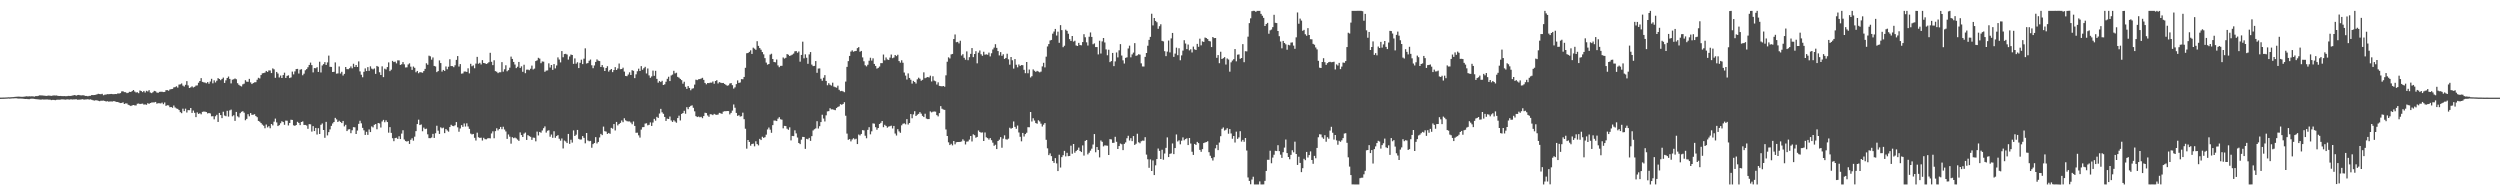 <?xml version="1.0" encoding="UTF-8"?>
<svg xmlns="http://www.w3.org/2000/svg" width="1920" height="150">
  <path d="M0 74.979h1v1.000H0zM1 74.950h1v1.000H1zM2 74.906h1v1.000H2zM3 74.886h1v1.000H3zM4 74.849h1v1.000H4zM5 74.796h1v1.000H5zM6 74.696h1v1.000H6zM7 74.760h1v1.000H7zM8 74.654h1v1.000H8zM9 74.583h1v1.000H9zM10 74.554h1v1.000H10zM11 74.416h1v1.053H11zM12 74.300h1v1.192H12zM13 74.217h1v1.387H13zM14 74.206h1v1.540H14zM15 74.293h1v1.403H15zM16 74.323h1v1.410H16zM17 74.348h1v1.437H17zM18 74.226h1v1.719H18zM19 74.075h1v1.939H19zM20 73.956h1v2.044H20zM21 74.084h1v2.026H21zM22 73.922h1v2.255H22zM23 74.059h1v1.820H23zM24 73.911h1v1.861H24zM25 74.009h1v1.808H25zM26 74.206h1v1.772H26zM27 73.773h1v2.348H27zM28 73.833h1v2.378H28zM29 73.583h1v2.758H29zM30 73.212h1v3.220H30zM31 73.274h1v3.255H31zM32 73.302h1v3.017H32zM33 73.412h1v3.019H33zM34 73.540h1v2.895H34zM35 73.702h1v2.680H35zM36 73.499h1v2.911H36zM37 73.382h1v3.145H37zM38 73.510h1v3.024H38zM39 73.604h1v3.314H39zM40 73.446h1v3.255H40zM41 73.260h1v3.472H41zM42 73.396h1v3.577H42zM43 73.325h1v3.328H43zM44 73.622h1v2.927H44zM45 73.730h1v2.845H45zM46 73.677h1v2.806H46zM47 73.796h1v2.472H47zM48 73.830h1v2.488H48zM49 73.794h1v2.632H49zM50 73.881h1v2.644H50zM51 73.833h1v2.449H51zM52 73.640h1v2.756H52zM53 73.659h1v2.829H53zM54 73.659h1v2.593H54zM55 73.382h1v3.065H55zM56 73.190h1v3.138H56zM57 72.979h1v3.376H57zM58 73.492h1v2.680H58zM59 73.050h1v3.541H59zM60 72.906h1v3.619H60zM61 73.139h1v3.365H61zM62 73.283h1v3.046H62zM63 73.174h1v3.028H63zM64 73.219h1v3.330H64zM65 73.654h1v2.751H65zM66 73.679h1v2.662H66zM67 73.920h1v2.282H67zM68 73.643h1v2.868H68zM69 73.565h1v2.724H69zM70 72.940h1v3.722H70zM71 73.064h1v3.962H71zM72 72.972h1v4.266H72zM73 72.784h1v4.202H73zM74 72.439h1v4.612H74zM75 72.050h1v5.372H75zM76 72.253h1v5.450H76zM77 72.340h1v5.013H77zM78 72.061h1v5.312H78zM79 73.180h1v4.060H79zM80 72.693h1v4.900H80zM81 72.583h1v5.402H81zM82 72.276h1v5.468H82zM83 72.338h1v5.754H83zM84 72.237h1v5.667H84zM85 72.121h1v5.805H85zM86 72.288h1v5.681H86zM87 72.334h1v5.232H87zM88 72.173h1v5.830H88zM89 72.228h1v6.072H89zM90 71.736h1v6.610H90zM91 71.848h1v6.949H91zM92 71.521h1v7.615H92zM93 70.207h1v8.824H93zM94 70.093h1v8.505H94zM95 70.745h1v9.146H95zM96 70.811h1v8.595H96zM97 71.535h1v7.906H97zM98 71.196h1v9.281H98zM99 70.523h1v10.385H99zM100 70.654h1v10.799H100zM101 69.919h1v11.048H101zM102 69.113h1v11.520H102zM103 70.283h1v10.664H103zM104 71.017h1v9.959H104zM105 70.837h1v8.849H105zM106 71.564h1v7.931H106zM107 69.502h1v10.403H107zM108 69.944h1v9.789H108zM109 70.763h1v8.801H109zM110 69.823h1v10.515H110zM111 71.040h1v9.139H111zM112 69.759h1v10.703H112zM113 70.226h1v9.025H113zM114 69.207h1v10.584H114zM115 71.088h1v8.036H115zM116 71.528h1v7.233H116zM117 70.834h1v7.787H117zM118 69.777h1v8.860H118zM119 70.100h1v8.185H119zM120 71.091h1v8.533H120zM121 71.265h1v8.006H121zM122 70.532h1v8.782H122zM123 70.461h1v9.023H123zM124 70.443h1v8.341H124zM125 70.718h1v9.313H125zM126 70.596h1v8.075H126zM127 69.269h1v12.037H127zM128 69.246h1v11.568H128zM129 69.660h1v11.289H129zM130 68.685h1v13.662H130zM131 68.459h1v13.694H131zM132 68.280h1v14.518H132zM133 67.110h1v13.960H133zM134 66.898h1v15.626H134zM135 66.229h1v17.063H135zM136 67.296h1v16.292H136zM137 64.959h1v19.595H137zM138 64.758h1v21.387H138zM139 64.103h1v22.852H139zM140 65.765h1v17.700H140zM141 66.447h1v18.915H141zM142 65.124h1v18.309H142zM143 62.325h1v24.086H143zM144 65.611h1v18.972H144zM145 67.577h1v17.070H145zM146 67.051h1v15.908H146zM147 66.319h1v20.423H147zM148 67.181h1v17.720H148zM149 66.669h1v19.954H149zM150 65.723h1v24.255H150zM151 65.607h1v20.703H151zM152 63.554h1v23.971H152zM153 62.208h1v24.775H153zM154 60.004h1v27.796H154zM155 62.851h1v23.072H155zM156 63.242h1v22.401H156zM157 63.428h1v22.319H157zM158 63.959h1v22.110H158zM159 63.027h1v24.115H159zM160 64.300h1v22.493H160zM161 62.620h1v24.537H161zM162 60.530h1v28.835H162zM163 64.011h1v25.242H163zM164 61.716h1v29.925H164zM165 63.357h1v25.910H165zM166 62.022h1v26.157H166zM167 60.024h1v33.607H167zM168 60.656h1v26.100H168zM169 61.590h1v26.777H169zM170 60.601h1v30.103H170zM171 59.587h1v26.235H171zM172 63.668h1v25.070H172zM173 61.704h1v27.542H173zM174 59.917h1v25.196H174zM175 58.797h1v30.751H175zM176 60.629h1v24.166H176zM177 64.046h1v20.126H177zM178 61.173h1v28.148H178zM179 60.887h1v27.645H179zM180 60.276h1v32.525H180zM181 60.873h1v25.100H181zM182 63.906h1v25.461H182zM183 65.117h1v25.058H183zM184 65.893h1v21.044H184zM185 66.415h1v19.444H185zM186 64.787h1v20.604H186zM187 64.281h1v22.239H187zM188 61.578h1v30.783H188zM189 62.723h1v28.551H189zM190 62.817h1v24.868H190zM191 60.546h1v28.801H191zM192 63.281h1v23.529H192zM193 64.558h1v23.669H193zM194 63.792h1v24.319H194zM195 63.219h1v24.479H195zM196 63.135h1v26.017H196zM197 61.237h1v28.773H197zM198 59.756h1v33.122H198zM199 60.262h1v33.166H199zM200 57.628h1v36.889H200zM201 56.303h1v39.384H201zM202 56.117h1v40.426H202zM203 55.779h1v42.740H203zM204 54.483h1v41.158H204zM205 55.264h1v42.580H205zM206 54.076h1v42.829H206zM207 54.101h1v44.402H207zM208 56.126h1v39.121H208zM209 52.544h1v43.765H209zM210 53.272h1v40.190H210zM211 59.743h1v31.330H211zM212 55.238h1v38.748H212zM213 56.458h1v40.337H213zM214 59.507h1v36.610H214zM215 58.035h1v36.617H215zM216 59.892h1v33.220H216zM217 57.662h1v36.063H217zM218 55.822h1v40.044H218zM219 59.857h1v32.740H219zM220 58.262h1v34.445H220zM221 57.864h1v38.505H221zM222 59.946h1v34.505H222zM223 59.438h1v32.509H223zM224 55.003h1v37.121H224zM225 57.113h1v39.155H225zM226 54.836h1v41.852H226zM227 53.030h1v42.987H227zM228 52.892h1v40.639H228zM229 56.486h1v37.949H229zM230 53.481h1v42.614H230zM231 53.165h1v40.552H231zM232 57.793h1v35.418H232zM233 56.580h1v39.382H233zM234 53.947h1v41.994H234zM235 53.075h1v43.351H235zM236 51.661h1v47.240H236zM237 49.864h1v45.452H237zM238 48.061h1v47.439H238zM239 50.027h1v51.055H239zM240 55.614h1v41.241H240zM241 52.258h1v48.425H241zM242 52.441h1v45.805H242zM243 51.599h1v51.746H243zM244 55.259h1v43.211H244zM245 47.404h1v55.507H245zM246 55.671h1v40.185H246zM247 50.285h1v44.518H247zM248 49.253h1v50.579H248zM249 47.731h1v58.100H249zM250 49.855h1v43.726H250zM251 47.930h1v56.068H251zM252 42.707h1v58.755H252zM253 51.313h1v48.077H253zM254 51.389h1v45.287H254zM255 55.307h1v39.496H255zM256 55.133h1v38.583H256zM257 47.903h1v42.614H257zM258 56.600h1v35.074H258zM259 56.374h1v37.340H259zM260 51.038h1v41.694H260zM261 56.451h1v37.173H261zM262 55.154h1v39.352H262zM263 57.996h1v34.871H263zM264 56.717h1v40.348H264zM265 51.432h1v44.392H265zM266 53.078h1v47.594H266zM267 53.137h1v46.290H267zM268 52.382h1v46.846H268zM269 50.997h1v51.291H269zM270 52.483h1v47.576H270zM271 48.930h1v48.695H271zM272 51.414h1v46.393H272zM273 49.910h1v52.980H273zM274 51.450h1v48.794H274zM275 47.163h1v47.958H275zM276 54.842h1v37.880H276zM277 57.385h1v37.345H277zM278 59.328h1v38.879H278zM279 55.165h1v44.946H279zM280 52.554h1v51.058H280zM281 54.600h1v46.617H281zM282 51.553h1v52.035H282zM283 54.394h1v45.017H283zM284 50.938h1v50.481H284zM285 52.691h1v44.408H285zM286 53.313h1v44.550H286zM287 52.597h1v43.271H287zM288 56.747h1v38.528H288zM289 50.617h1v48.647H289zM290 51.265h1v43.207H290zM291 55.488h1v39.309H291zM292 57.619h1v40.311H292zM293 50.931h1v42.369H293zM294 59.225h1v32.815H294zM295 52.737h1v41.170H295zM296 53.327h1v39.112H296zM297 51.528h1v42.220H297zM298 47.919h1v53.976H298zM299 54.623h1v43.030H299zM300 53.522h1v48.512H300zM301 46.763h1v59.355H301zM302 47.651h1v60.783H302zM303 47.335h1v58.707H303zM304 48.692h1v57.096H304zM305 46.312h1v60.366H305zM306 46.383h1v58.279H306zM307 49.873h1v56.915H307zM308 49.358h1v53.259H308zM309 47.642h1v52.410H309zM310 49.432h1v57.734H310zM311 51.835h1v56.491H311zM312 51.714h1v57.050H312zM313 49.525h1v58.698H313zM314 48.624h1v61.916H314zM315 51.178h1v56.205H315zM316 53.634h1v52.566H316zM317 51.091h1v56.951H317zM318 52.087h1v52.884H318zM319 55.506h1v45.189H319zM320 54.460h1v40.801H320zM321 56.257h1v35.635H321zM322 55.419h1v40.616H322zM323 55.527h1v40.069H323zM324 55.882h1v44.951H324zM325 54.570h1v43.422H325zM326 52.915h1v46.239H326zM327 48.598h1v50.224H327zM328 49.727h1v53.442H328zM329 42.741h1v63.355H329zM330 43.279h1v62.843H330zM331 45.808h1v59.835H331zM332 44.124h1v58.711H332zM333 50.656h1v55.290H333zM334 51.022h1v51.314H334zM335 55.417h1v41.149H335zM336 54.579h1v45.763H336zM337 46.408h1v56.436H337zM338 48.418h1v49.384H338zM339 54.982h1v43.573H339zM340 53.721h1v44.353H340zM341 54.465h1v47.768H341zM342 51.070h1v48.061H342zM343 53.206h1v46.999H343zM344 51.265h1v49.863H344zM345 45.534h1v52.060H345zM346 50.723h1v45.136H346zM347 50.791h1v45.871H347zM348 51.597h1v45.335H348zM349 50.141h1v46.072H349zM350 45.978h1v47.787H350zM351 43.066h1v54.733H351zM352 51.084h1v50.087H352zM353 49.214h1v49.435H353zM354 56.577h1v39.519H354zM355 56.367h1v41.044H355zM356 54.957h1v39.870H356zM357 54.922h1v42.243H357zM358 55.270h1v39.458H358zM359 52.469h1v44.681H359zM360 56.394h1v42.575H360zM361 48.988h1v53.623H361zM362 50.887h1v52.367H362zM363 50.210h1v52.646H363zM364 52.432h1v53.422H364zM365 48.864h1v59.089H365zM366 43.694h1v58.203H366zM367 48.935h1v56.464H367zM368 48.248h1v57.672H368zM369 49.487h1v56.221H369zM370 46.195h1v61.753H370zM371 48.365h1v57.473H371zM372 48.603h1v58.313H372zM373 49.148h1v57.860H373zM374 48.647h1v57.640H374zM375 47.745h1v58.348H375zM376 40.526h1v65.740H376zM377 47.482h1v55.029H377zM378 50.022h1v50.851H378zM379 46.305h1v59.863H379zM380 54.618h1v46.114H380zM381 55.074h1v43.459H381zM382 56.170h1v43.960H382zM383 55.479h1v43.596H383zM384 55.492h1v41.982H384zM385 47.706h1v51.522H385zM386 55.046h1v42.305H386zM387 53.206h1v46.251H387zM388 50.134h1v50.840H388zM389 54.749h1v51.914H389zM390 53.883h1v49.366H390zM391 51.979h1v52.973H391zM392 43.462h1v66.885H392zM393 45.236h1v60.110H393zM394 47.571h1v58.558H394zM395 49.541h1v56.059H395zM396 52.309h1v53.987H396zM397 51.276h1v55.935H397zM398 47.550h1v60.616H398zM399 52.176h1v49.487H399zM400 50.961h1v52.758H400zM401 55.126h1v50.073H401zM402 49.731h1v52.861H402zM403 56.232h1v45.551H403zM404 53.481h1v54.001H404zM405 53.437h1v50.341H405zM406 53.888h1v50.646H406zM407 52.796h1v52.252H407zM408 50.400h1v56.993H408zM409 53.329h1v52.326H409zM410 52.682h1v53.124H410zM411 46.914h1v61.643H411zM412 46.358h1v54.736H412zM413 44.389h1v59.661H413zM414 45.007h1v56.313H414zM415 48.518h1v53.401H415zM416 47.211h1v52.975H416zM417 47.344h1v51.101H417zM418 55.145h1v41.907H418zM419 54.222h1v47.624H419zM420 54.066h1v46.331H420zM421 48.640h1v51.387H421zM422 51.888h1v53.108H422zM423 49.924h1v53.378H423zM424 53.677h1v52.175H424zM425 49.205h1v51.593H425zM426 52.515h1v53.337H426zM427 50.258h1v54.241H427zM428 44.083h1v59.712H428zM429 45.740h1v60.799H429zM430 47.932h1v60.112H430zM431 39.203h1v67.116H431zM432 43.966h1v70.050H432zM433 41.540h1v66.393H433zM434 41.320h1v67.329H434zM435 41.904h1v67.963H435zM436 45.760h1v57.107H436zM437 43.369h1v67.116H437zM438 41.872h1v65.461H438zM439 42.226h1v67.297H439zM440 49.052h1v51.103H440zM441 44.875h1v59.567H441zM442 48.889h1v54.523H442zM443 47.797h1v51.996H443zM444 52.270h1v54.383H444zM445 48.237h1v59.000H445zM446 45.827h1v61.268H446zM447 49.265h1v55.219H447zM448 45.069h1v60.801H448zM449 37.111h1v72.969H449zM450 48.804h1v53.351H450zM451 48.450h1v59.444H451zM452 46.621h1v61.886H452zM453 45.712h1v62.488H453zM454 50.109h1v63.351H454zM455 52.389h1v58.322H455zM456 50.260h1v59.556H456zM457 47.555h1v57.759H457zM458 45.623h1v64.546H458zM459 46.589h1v62.440H459zM460 46.875h1v58.721H460zM461 51.476h1v51.357H461zM462 49.967h1v53.811H462zM463 51.688h1v45.532H463zM464 54.543h1v46.196H464zM465 52.226h1v48.853H465zM466 50.848h1v52.030H466zM467 55.014h1v47.068H467zM468 53.817h1v48.922H468zM469 52.993h1v45.187H469zM470 55.378h1v43.438H470zM471 53.810h1v41.481H471zM472 51.542h1v48.647H472zM473 53.783h1v39.879H473zM474 52.567h1v43.754H474zM475 48.779h1v46.441H475zM476 53.139h1v41.208H476zM477 53.011h1v39.503H477zM478 51.977h1v41.863H478zM479 54.987h1v35.823H479zM480 58.335h1v34.086H480zM481 58.504h1v34.562H481zM482 57.259h1v36.013H482zM483 55.547h1v37.670H483zM484 57.612h1v36.498H484zM485 53.906h1v41.506H485zM486 54.373h1v38.929H486zM487 59.992h1v36.745H487zM488 57.067h1v44.917H488zM489 54.749h1v47.114H489zM490 52.716h1v51.238H490zM491 54.522h1v51.135H491zM492 50.775h1v48.769H492zM493 53.558h1v44.125H493zM494 52.373h1v45.228H494zM495 51.288h1v43.637H495zM496 56.419h1v38.274H496zM497 52.583h1v43.683H497zM498 57.921h1v37.926H498zM499 59.770h1v34.214H499zM500 58.649h1v38.082H500zM501 54.238h1v39.886H501zM502 58.223h1v33.062H502zM503 54.391h1v38.267H503zM504 60.580h1v29.149H504zM505 63.476h1v27.075H505zM506 62.267h1v24.944H506zM507 63.007h1v20.590H507zM508 62.080h1v24.179H508zM509 65.277h1v22.106H509zM510 64.760h1v25.029H510zM511 62.789h1v30.087H511zM512 60.537h1v30.600H512zM513 58.928h1v32.488H513zM514 62.272h1v27.219H514zM515 57.941h1v34.559H515zM516 57.289h1v36.365H516zM517 54.398h1v37.988H517zM518 56.346h1v37.006H518zM519 55.872h1v38.370H519zM520 59.013h1v31.682H520zM521 59.647h1v29.162H521zM522 60.633h1v31.875H522zM523 61.539h1v25.965H523zM524 64.281h1v22.543H524zM525 62.775h1v22.319H525zM526 66.687h1v20.664H526zM527 68.269h1v14.049H527zM528 66.085h1v17.768H528zM529 67.541h1v14.575H529zM530 69.335h1v11.950H530zM531 68.076h1v12.802H531zM532 67.811h1v14.994H532zM533 64.966h1v20.533H533zM534 61.164h1v28.009H534zM535 61.539h1v28.384H535zM536 60.885h1v28.595H536zM537 60.732h1v29.348H537zM538 60.301h1v29.407H538zM539 59.752h1v31.039H539zM540 61.315h1v27.826H540zM541 63.707h1v22.884H541zM542 64.780h1v22.037H542zM543 63.732h1v24.965H543zM544 63.824h1v25.903H544zM545 63.448h1v24.253H545zM546 63.474h1v24.399H546zM547 62.542h1v25.876H547zM548 64.327h1v23.122H548zM549 62.206h1v25.827H549zM550 61.588h1v26.622H550zM551 64.110h1v23.857H551zM552 63.075h1v23.596H552zM553 63.506h1v23.534H553zM554 63.792h1v23.651H554zM555 63.696h1v22.087H555zM556 64.471h1v20.909H556zM557 65.149h1v20.277H557zM558 65.865h1v19.398H558zM559 65.520h1v19.794H559zM560 64.149h1v23.701H560zM561 63.817h1v22.882H561zM562 65.426h1v19.512H562zM563 68.040h1v12.174H563zM564 67.067h1v15.653H564zM565 64.618h1v22.115H565zM566 61.743h1v27.240H566zM567 63.680h1v24.800H567zM568 63.329h1v26.198H568zM569 60.750h1v28.512H569zM570 60.873h1v25.656H570zM571 59.095h1v32.431H571zM572 52.084h1v46.784H572zM573 40.910h1v73.269H573zM574 40.695h1v66.809H574zM575 39.846h1v69.155H575zM576 38.670h1v73.182H576zM577 41.432h1v69.178H577zM578 36.610h1v73.685H578zM579 37.370h1v74.990H579zM580 38.251h1v70.256H580zM581 31.618h1v79.048H581zM582 35.209h1v76.480H582zM583 36.896h1v69.737H583zM584 38.212h1v69.350H584zM585 39.967h1v65.033H585zM586 41.721h1v64.152H586zM587 44.657h1v60.703H587zM588 48.063h1v55.386H588zM589 49.681h1v49.739H589zM590 49.164h1v48.801H590zM591 41.947h1v57.615H591zM592 41.267h1v60.714H592zM593 45.328h1v50.783H593zM594 47.635h1v44.944H594zM595 47.852h1v44.777H595zM596 45.721h1v47.265H596zM597 50.233h1v40.897H597zM598 51.604h1v38.386H598zM599 50.571h1v41.044H599zM600 50.560h1v41.366H600zM601 44.124h1v54.447H601zM602 45.005h1v51.675H602zM603 44.415h1v52.385H603zM604 41.503h1v57.377H604zM605 42.030h1v57.670H605zM606 42.986h1v54.827H606zM607 42.480h1v65.354H607zM608 41.915h1v62.467H608zM609 41.151h1v63.374H609zM610 39.416h1v60.680H610zM611 39.230h1v63.197H611zM612 40.480h1v65.129H612zM613 39.514h1v70.300H613zM614 47.385h1v63.294H614zM615 42.190h1v65.070H615zM616 32.016h1v73.115H616zM617 44.790h1v60.403H617zM618 41.741h1v72.566H618zM619 44.360h1v62.264H619zM620 48.985h1v58.041H620zM621 41.785h1v64.074H621zM622 39.981h1v68.199H622zM623 49.612h1v54.949H623zM624 50.768h1v49.423H624zM625 50.585h1v48.714H625zM626 46.909h1v51.707H626zM627 55.900h1v37.185H627zM628 52.645h1v46.082H628zM629 52.551h1v44.369H629zM630 60.452h1v33.305H630zM631 62.004h1v26.118H631zM632 59.681h1v31.332H632zM633 57.703h1v35.592H633zM634 62.137h1v26.429H634zM635 65.483h1v20.096H635zM636 63.890h1v21.440H636zM637 65.051h1v18.038H637zM638 65.717h1v18.325H638zM639 63.512h1v20.462H639zM640 66.511h1v17.826H640zM641 66.966h1v17.684H641zM642 67.305h1v15.695H642zM643 65.776h1v16.368H643zM644 68.953h1v12.712H644zM645 70.036h1v9.993H645zM646 69.768h1v10.700H646zM647 70.171h1v9.645H647zM648 70.821h1v7.686H648zM649 62.672h1v26.196H649zM650 51.373h1v51.227H650zM651 46.969h1v60.389H651zM652 42.975h1v63.816H652zM653 39.642h1v68.949H653zM654 38.638h1v68.487H654zM655 39.722h1v66.402H655zM656 39.274h1v67.796H656zM657 39.118h1v67.452H657zM658 36.951h1v73.687H658zM659 36.223h1v67.109H659zM660 39.748h1v64.289H660zM661 39.120h1v63.749H661zM662 44.101h1v55.850H662zM663 47.033h1v53.129H663zM664 50.123h1v54.138H664zM665 50.995h1v55.173H665zM666 49.720h1v50.027H666zM667 46.660h1v51.016H667zM668 44.341h1v58.817H668zM669 46.559h1v54.280H669zM670 44.790h1v49.991H670zM671 49.102h1v45.896H671zM672 50.629h1v47.050H672zM673 52.666h1v46.979H673zM674 52.105h1v46.219H674zM675 51.114h1v44.120H675zM676 48.498h1v45.795H676zM677 48.502h1v44.404H677zM678 41.876h1v55.791H678zM679 46.358h1v49.464H679zM680 44.117h1v52.616H680zM681 45.671h1v52.364H681zM682 46.030h1v51.192H682zM683 44.247h1v52.662H683zM684 41.858h1v54.676H684zM685 44.703h1v53.976H685zM686 44.211h1v52.488H686zM687 42.222h1v60.311H687zM688 43.124h1v60.959H688zM689 42.023h1v57.226H689zM690 46.916h1v54.001H690zM691 48.152h1v53.836H691zM692 46.278h1v49.984H692zM693 48.186h1v46.832H693zM694 55.689h1v39.034H694zM695 58.074h1v37.395H695zM696 61.073h1v30.407H696zM697 56.387h1v39.277H697zM698 59.853h1v34.598H698zM699 61.244h1v26.345H699zM700 64.208h1v26.629H700zM701 62.116h1v25.736H701zM702 62.952h1v22.472H702zM703 64.133h1v24.939H703zM704 60.910h1v27.228H704zM705 59.637h1v27.810H705zM706 60.443h1v25.676H706zM707 62.027h1v25.264H707zM708 61.306h1v27.677H708zM709 55.540h1v34.392H709zM710 60.047h1v27.317H710zM711 59.523h1v31.577H711zM712 59.127h1v32.392H712zM713 59.509h1v31.943H713zM714 58.118h1v27.441H714zM715 62.583h1v23.754H715zM716 58.566h1v27.240H716zM717 61.913h1v23.687H717zM718 62.409h1v23.344H718zM719 64.902h1v23.525H719zM720 63.254h1v26.120H720zM721 65.948h1v20.952H721zM722 66.151h1v15.365H722zM723 66.296h1v17.235H723zM724 66.039h1v18.080H724zM725 66.547h1v17.810H725zM726 57.864h1v41.566H726zM727 47.429h1v57.002H727zM728 44.044h1v65.292H728zM729 44.900h1v66.505H729zM730 41.794h1v68.647H730zM731 41.407h1v70.272H731zM732 29.986h1v78.320H732zM733 26.463h1v84.374H733zM734 32.428h1v76.848H734zM735 32.146h1v76.889H735zM736 33.350h1v75.720H736zM737 31.306h1v77.656H737zM738 42.668h1v65.997H738zM739 41.615h1v65.402H739zM740 44.398h1v63.685H740zM741 45.886h1v65.054H741zM742 39.484h1v69.318H742zM743 46.243h1v62.332H743zM744 43.913h1v63.278H744zM745 41.357h1v63.097H745zM746 36.939h1v71.689H746zM747 43.877h1v59.293H747zM748 41.464h1v62.367H748zM749 39.308h1v66.496H749zM750 48.660h1v56.487H750zM751 40.450h1v59.757H751zM752 38.782h1v62.561H752zM753 41.677h1v60.201H753zM754 42.842h1v58.853H754zM755 39.743h1v68.547H755zM756 41.968h1v59.762H756zM757 41.730h1v63.733H757zM758 42.018h1v64.070H758zM759 40.411h1v66.823H759zM760 43.323h1v62.731H760zM761 40.883h1v66.780H761zM762 37.969h1v71.607H762zM763 36.575h1v75.393H763zM764 33.925h1v77.246H764zM765 36.772h1v77.711H765zM766 39.233h1v69.046H766zM767 42.538h1v64.749H767zM768 40.036h1v65.301H768zM769 42.858h1v70.577H769zM770 41.666h1v64.813H770zM771 45.259h1v58.666H771zM772 44.483h1v62.497H772zM773 41.261h1v65.960H773zM774 45.584h1v60.925H774zM775 49.647h1v48.437H775zM776 43.787h1v55.083H776zM777 46.282h1v51.994H777zM778 52.661h1v40.600H778zM779 45.369h1v52.064H779zM780 49.702h1v49.238H780zM781 51.695h1v44.708H781zM782 49.523h1v52.222H782zM783 50.620h1v54.443H783zM784 49.979h1v58.574H784zM785 50.077h1v52.039H785zM786 53.627h1v51.218H786zM787 56.209h1v46.780H787zM788 47.635h1v54.285H788zM789 56.289h1v41.417H789zM790 53.403h1v44.312H790zM791 59.482h1v26.512H791zM792 58.543h1v34.786H792zM793 53.311h1v37.523H793zM794 54.343h1v38.247H794zM795 55.204h1v39.302H795zM796 54.408h1v40.641H796zM797 54.918h1v37.457H797zM798 55.575h1v37.693H798zM799 54.977h1v40.011H799zM800 50.990h1v46.200H800zM801 48.225h1v47.528H801zM802 51.759h1v42.767H802zM803 43.529h1v63.850H803zM804 35.708h1v78.203H804zM805 33.829h1v85.301H805zM806 31.071h1v86.727H806zM807 30.668h1v89.217H807zM808 25.882h1v97.743H808zM809 24.209h1v100.895H809zM810 22.236h1v99.231H810zM811 27.292h1v98.203H811zM812 24.300h1v107.102H812zM813 32.870h1v85.967H813zM814 19.313h1v109.371H814zM815 23.145h1v97.510H815zM816 36.230h1v82.941H816zM817 35.145h1v80.707H817zM818 22.776h1v97.320H818zM819 23.721h1v93.632H819zM820 25.898h1v94.037H820zM821 30.068h1v89.666H821zM822 31.439h1v80.419H822zM823 27.633h1v90.451H823zM824 31.954h1v78.627H824zM825 31.261h1v86.063H825zM826 34.937h1v81.103H826zM827 35.351h1v79.728H827zM828 32.922h1v80.460H828zM829 34.595h1v81.360H829zM830 34.815h1v81.973H830zM831 32.284h1v79.386H831zM832 26.264h1v93.232H832zM833 28.635h1v79.528H833zM834 32.506h1v75.001H834zM835 34.975h1v83.591H835zM836 28.223h1v89.091H836zM837 24.918h1v90.780H837zM838 28.347h1v85.830H838zM839 33.978h1v77.045H839zM840 33.307h1v69.661H840zM841 36.145h1v80.781H841zM842 36.170h1v76.727H842zM843 41.794h1v73.367H843zM844 31.265h1v89.629H844zM845 41.135h1v66.727H845zM846 31.801h1v77.079H846zM847 29.205h1v83.218H847zM848 32.634h1v79.004H848zM849 37.960h1v73.820H849zM850 42.442h1v69.487H850zM851 38.203h1v80.824H851zM852 47.731h1v59.110H852zM853 46.912h1v60.124H853zM854 40.677h1v69.066H854zM855 50.814h1v58.840H855zM856 47.173h1v57.892H856zM857 40.299h1v68.585H857zM858 44.064h1v70.366H858zM859 38.644h1v73.539H859zM860 33.918h1v76.317H860zM861 42.648h1v68.162H861zM862 46.342h1v68.963H862zM863 48.798h1v61.714H863zM864 44.463h1v64.898H864zM865 44.012h1v62.200H865zM866 37.234h1v67.036H866zM867 35.058h1v72.882H867zM868 44.044h1v62.076H868zM869 41.773h1v66.610H869zM870 40.384h1v64.095H870zM871 33.101h1v78.185H871zM872 42.915h1v67.457H872zM873 42.513h1v60.174H873zM874 41.670h1v67.608H874zM875 41.949h1v68.055H875zM876 48.658h1v59.833H876zM877 51.036h1v56.933H877zM878 51.116h1v56.988H878zM879 43.694h1v61.675H879zM880 40.700h1v78.036H880zM881 35.106h1v87.226H881zM882 30.627h1v98.219H882zM883 28.301h1v94.120H883zM884 10.526h1v120.792H884zM885 19.526h1v103.708H885zM886 13.840h1v120.593H886zM887 16.084h1v110.874H887zM888 17.088h1v105.065H888zM889 22.131h1v91.936H889zM890 20.126h1v95.740H890zM891 18.636h1v103.477H891zM892 31.373h1v83.632H892zM893 31.803h1v90.888H893zM894 39.322h1v78.597H894zM895 43.096h1v70.483H895zM896 39.654h1v65.885H896zM897 31.114h1v89.515H897zM898 40.219h1v77.963H898zM899 29.505h1v88.281H899zM900 25.289h1v84.905H900zM901 43.650h1v74.731H901zM902 41.185h1v72.511H902zM903 36.628h1v66.658H903zM904 42.403h1v66.235H904zM905 37.093h1v70.671H905zM906 46.282h1v64.546H906zM907 42.554h1v65.541H907zM908 38.871h1v66.676H908zM909 30.897h1v76.839H909zM910 33.449h1v73.376H910zM911 37.756h1v68.460H911zM912 34.227h1v77.169H912zM913 38.688h1v67.274H913zM914 37.816h1v72.417H914zM915 40.272h1v76.269H915zM916 35.781h1v83.209H916zM917 37.903h1v72.657H917zM918 38.406h1v72.911H918zM919 33.675h1v75.267H919zM920 35.953h1v73.980H920zM921 29.691h1v85.406H921zM922 34.808h1v81.783H922zM923 31.773h1v82.737H923zM924 32.229h1v77.649H924zM925 28.812h1v80.595H925zM926 29.221h1v79.911H926zM927 30.016h1v78.489H927zM928 31.441h1v85.470H928zM929 31.810h1v87.803H929zM930 36.129h1v85.313H930zM931 28.409h1v94.882H931zM932 29.299h1v91.426H932zM933 29.196h1v84.722H933zM934 44.369h1v66.871H934zM935 42.268h1v73.056H935zM936 48.525h1v60.964H936zM937 39.738h1v64.845H937zM938 45.307h1v53.609H938zM939 44.621h1v53.291H939zM940 43.877h1v56.351H940zM941 49.548h1v50.078H941zM942 44.909h1v53.557H942zM943 45.719h1v57.011H943zM944 55.035h1v44.104H944zM945 47.855h1v54.658H945zM946 46.516h1v60.041H946zM947 45.461h1v59.000H947zM948 37.676h1v71.788H948zM949 47.086h1v54.015H949zM950 42.000h1v64.672H950zM951 41.782h1v63.717H951zM952 45.138h1v55.610H952zM953 44.538h1v64.232H953zM954 33.886h1v73.554H954zM955 47.791h1v61.087H955zM956 39.310h1v66.674H956zM957 39.464h1v76.127H957zM958 28.180h1v108.098H958zM959 17.773h1v121.163H959zM960 14.097h1v127.416H960zM961 8.599h1v129.281H961zM962 8.320h1v127.430H962zM963 8.356h1v133.291H963zM964 9.098h1v132.561H964zM965 8.343h1v133.312H965zM966 8.340h1v133.344H966zM967 8.340h1v130.989H967zM968 10.661h1v131.007H968zM969 12.067h1v129.609H969zM970 13.717h1v127.922H970zM971 19.952h1v118.945H971zM972 18.462h1v112.813H972zM973 17.548h1v105.168H973zM974 25.891h1v96.857H974zM975 23.289h1v92.470H975zM976 22.659h1v102.728H976zM977 20.849h1v100.178H977zM978 11.346h1v107.471H978zM979 17.516h1v98.308H979zM980 17.711h1v98.283H980zM981 23.785h1v87.718H981zM982 27.798h1v88.260H982zM983 31.915h1v86.878H983zM984 37.120h1v84.118H984zM985 31.423h1v85.477H985zM986 33.028h1v80.320H986zM987 34.069h1v73.108H987zM988 38.189h1v79.382H988zM989 34.396h1v86.169H989zM990 34.808h1v87.530H990zM991 32.698h1v86.233H991zM992 32.554h1v82.861H992zM993 35.003h1v82.012H993zM994 37.454h1v71.325H994zM995 28.651h1v89.615H995zM996 9.581h1v117.109H996zM997 18.228h1v102.142H997zM998 14.301h1v110.826H998zM999 15.823h1v116.372H999zM1000 23.632h1v105.551H1000zM1001 22.932h1v99.032H1001zM1002 26.315h1v96.725H1002zM1003 27.420h1v89.288H1003zM1004 21.606h1v99.370H1004zM1005 26.871h1v92.225H1005zM1006 30.100h1v86.173H1006zM1007 30.199h1v92.696H1007zM1008 33.696h1v92.122H1008zM1009 34.357h1v85.329H1009zM1010 36.475h1v85.065H1010zM1011 37.951h1v75.679H1011zM1012 46.690h1v58.723H1012zM1013 51.981h1v51.112H1013zM1014 52.206h1v51.076H1014zM1015 47.639h1v57.876H1015zM1016 44.673h1v61.927H1016zM1017 47.781h1v56.054H1017zM1018 49.834h1v58.995H1018zM1019 48.484h1v56.867H1019zM1020 47.704h1v58.837H1020zM1021 47.475h1v52.840H1021zM1022 47.823h1v49.581H1022zM1023 47.688h1v54.237H1023zM1024 47.417h1v59.817H1024zM1025 53.355h1v50.321H1025zM1026 49.434h1v58.407H1026zM1027 50.315h1v60.829H1027zM1028 48.306h1v59.815H1028zM1029 53.105h1v55.786H1029zM1030 51.167h1v56.613H1030zM1031 48.035h1v58.050H1031zM1032 48.223h1v54.331H1032zM1033 46.889h1v55.388H1033zM1034 36.152h1v73.539H1034zM1035 25.150h1v95.706H1035zM1036 25.742h1v102.223H1036zM1037 17.381h1v117.077H1037zM1038 8.350h1v133.271H1038zM1039 8.327h1v133.312H1039zM1040 8.322h1v133.344H1040zM1041 8.343h1v133.330H1041zM1042 8.315h1v133.360H1042zM1043 8.311h1v133.367H1043zM1044 8.311h1v128.567H1044zM1045 8.345h1v128.155H1045zM1046 8.601h1v127.860H1046zM1047 15.921h1v117.970H1047zM1048 10.670h1v120.503H1048zM1049 23.318h1v92.144H1049zM1050 28.956h1v86.269H1050zM1051 24.522h1v86.930H1051zM1052 38.409h1v79.133H1052zM1053 36.108h1v79.149H1053zM1054 31.785h1v93.790H1054zM1055 42.162h1v72.390H1055zM1056 40.791h1v71.655H1056zM1057 42.494h1v67.356H1057zM1058 35.728h1v72.410H1058zM1059 36.868h1v71.810H1059zM1060 32.133h1v81.982H1060zM1061 36.559h1v74.882H1061zM1062 34.110h1v75.923H1062zM1063 31.476h1v74.962H1063zM1064 35.969h1v77.166H1064zM1065 37.672h1v76.029H1065zM1066 32.648h1v78.988H1066zM1067 23.717h1v95.244H1067zM1068 23.877h1v82.183H1068zM1069 25.768h1v82.717H1069zM1070 29.542h1v78.091H1070zM1071 38.699h1v73.889H1071zM1072 26.779h1v90.925H1072zM1073 24.259h1v95.182H1073zM1074 27.409h1v95.491H1074zM1075 30.943h1v83.934H1075zM1076 33.801h1v79.389H1076zM1077 44.213h1v62.683H1077zM1078 44.946h1v63.509H1078zM1079 37.798h1v69.872H1079zM1080 39.837h1v68.077H1080zM1081 41.769h1v73.369H1081zM1082 35.928h1v78.585H1082zM1083 41.366h1v65.564H1083zM1084 44.783h1v58.821H1084zM1085 48.811h1v51.053H1085zM1086 50.283h1v65.681H1086zM1087 47.836h1v61.117H1087zM1088 42.725h1v64.122H1088zM1089 43.954h1v60.078H1089zM1090 50.663h1v52.738H1090zM1091 49.173h1v53.106H1091zM1092 48.708h1v52.582H1092zM1093 42.975h1v58.830H1093zM1094 44.637h1v55.443H1094zM1095 52.197h1v52.124H1095zM1096 50.002h1v49.979H1096zM1097 49.873h1v52.055H1097zM1098 49.491h1v49.464H1098zM1099 51.215h1v50.005H1099zM1100 55.357h1v39.462H1100zM1101 53.465h1v42.442H1101zM1102 54.904h1v43.978H1102zM1103 54.808h1v40.460H1103zM1104 54.213h1v41.023H1104zM1105 58.701h1v31.295H1105zM1106 59.116h1v32.538H1106zM1107 58.145h1v37.194H1107zM1108 61.860h1v27.688H1108zM1109 58.131h1v32.282H1109zM1110 60.054h1v31.529H1110zM1111 50.246h1v49.652H1111zM1112 51.118h1v49.236H1112zM1113 51.029h1v52.367H1113zM1114 45.238h1v58.645H1114zM1115 41.908h1v64.049H1115zM1116 43.689h1v64.674H1116zM1117 40.267h1v65.514H1117zM1118 42.078h1v62.916H1118zM1119 39.610h1v64.928H1119zM1120 40.546h1v62.909H1120zM1121 45.211h1v56.189H1121zM1122 45.154h1v55.413H1122zM1123 45.360h1v58.100H1123zM1124 48.289h1v51.701H1124zM1125 49.638h1v49.977H1125zM1126 52.457h1v45.528H1126zM1127 56.156h1v41.298H1127zM1128 56.582h1v36.516H1128zM1129 56.705h1v37.517H1129zM1130 49.024h1v46.450H1130zM1131 50.620h1v47.038H1131zM1132 57.035h1v35.766H1132zM1133 61.377h1v29.597H1133zM1134 59.960h1v30.607H1134zM1135 59.361h1v30.476H1135zM1136 58.070h1v33.850H1136zM1137 61.297h1v30.437H1137zM1138 61.233h1v24.791H1138zM1139 56.721h1v34.381H1139zM1140 57.880h1v29.583H1140zM1141 56.049h1v33.639H1141zM1142 59.251h1v28.510H1142zM1143 62.926h1v25.097H1143zM1144 61.434h1v27.910H1144zM1145 63.222h1v24.617H1145zM1146 62.222h1v24.791H1146zM1147 62.977h1v26.482H1147zM1148 64.103h1v21.458H1148zM1149 57.408h1v31.602H1149zM1150 55.904h1v36.784H1150zM1151 50.441h1v47.869H1151zM1152 45.843h1v56.393H1152zM1153 38.116h1v64.456H1153zM1154 44.595h1v53.687H1154zM1155 52.471h1v50.034H1155zM1156 53.426h1v46.926H1156zM1157 48.571h1v48.959H1157zM1158 49.363h1v43.197H1158zM1159 50.967h1v39.787H1159zM1160 53.542h1v38.441H1160zM1161 60.775h1v31.154H1161zM1162 59.125h1v29.808H1162zM1163 62.100h1v28.141H1163zM1164 61.549h1v25.946H1164zM1165 62.547h1v24.935H1165zM1166 63.389h1v22.376H1166zM1167 61.761h1v24.864H1167zM1168 65.666h1v19.751H1168zM1169 65.552h1v17.585H1169zM1170 64.716h1v20.682H1170zM1171 63.130h1v21.925H1171zM1172 61.281h1v24.946H1172zM1173 63.139h1v25.113H1173zM1174 59.763h1v29.116H1174zM1175 58.688h1v31.840H1175zM1176 58.170h1v36.768H1176zM1177 52.890h1v46.070H1177zM1178 52.041h1v48.819H1178zM1179 45.010h1v50.430H1179zM1180 45.428h1v56.899H1180zM1181 38.651h1v69.606H1181zM1182 31.233h1v80.032H1182zM1183 26.184h1v105.560H1183zM1184 26.182h1v102.195H1184zM1185 18.533h1v123.129H1185zM1186 8.338h1v131.092H1186zM1187 10.307h1v125.301H1187zM1188 11.492h1v127.942H1188zM1189 25.793h1v104.099H1189zM1190 26.937h1v114.631H1190zM1191 25.337h1v103.150H1191zM1192 24.522h1v96.601H1192zM1193 34.886h1v85.139H1193zM1194 23.598h1v97.086H1194zM1195 31.975h1v77.805H1195zM1196 35.980h1v86.951H1196zM1197 35.909h1v74.596H1197zM1198 31.252h1v85.365H1198zM1199 30.521h1v80.247H1199zM1200 39.686h1v65.793H1200zM1201 32.879h1v73.893H1201zM1202 38.402h1v65.852H1202zM1203 41.613h1v66.711H1203zM1204 42.130h1v65.722H1204zM1205 42.746h1v66.800H1205zM1206 37.099h1v73.706H1206zM1207 46.177h1v58.650H1207zM1208 41.073h1v66.377H1208zM1209 35.932h1v70.220H1209zM1210 41.496h1v61.671H1210zM1211 39.789h1v67.407H1211zM1212 48.420h1v54.578H1212zM1213 44.234h1v63.076H1213zM1214 43.922h1v57.253H1214zM1215 41.773h1v63.655H1215zM1216 39.864h1v80.943H1216zM1217 29.416h1v78.489H1217zM1218 32.437h1v72.300H1218zM1219 36.562h1v72.502H1219zM1220 39.075h1v64.266H1220zM1221 32.513h1v75.640H1221zM1222 33.117h1v81.268H1222zM1223 31.879h1v72.060H1223zM1224 33.941h1v72.655H1224zM1225 28.455h1v79.606H1225zM1226 38.503h1v65.633H1226zM1227 30.176h1v81.458H1227zM1228 35.978h1v78.180H1228zM1229 39.088h1v80.163H1229zM1230 42.343h1v66.136H1230zM1231 42.737h1v69.224H1231zM1232 42.977h1v66.873H1232zM1233 50.761h1v57.013H1233zM1234 55.094h1v45.951H1234zM1235 47.617h1v55.342H1235zM1236 47.282h1v53.973H1236zM1237 45.994h1v52.660H1237zM1238 45.811h1v49.847H1238zM1239 48.793h1v48.489H1239zM1240 48.866h1v49.078H1240zM1241 55.209h1v38.755H1241zM1242 51.180h1v48.940H1242zM1243 50.404h1v48.753H1243zM1244 51.219h1v49.444H1244zM1245 53.510h1v42.330H1245zM1246 48.665h1v52.941H1246zM1247 56.520h1v44.944H1247zM1248 57.202h1v41.007H1248zM1249 60.210h1v36.288H1249zM1250 55.025h1v43.339H1250zM1251 35.017h1v85.940H1251zM1252 39.727h1v72.657H1252zM1253 42.233h1v58.581H1253zM1254 46.719h1v60.673H1254zM1255 16.777h1v104.143H1255zM1256 19.542h1v118.249H1256zM1257 16.866h1v117.192H1257zM1258 20.695h1v111.634H1258zM1259 18.796h1v118.803H1259zM1260 22.600h1v108.771H1260zM1261 11.222h1v113.509H1261zM1262 26.809h1v98.716H1262zM1263 29.878h1v83.930H1263zM1264 37.738h1v79.215H1264zM1265 15.337h1v123.163H1265zM1266 9.975h1v121.208H1266zM1267 8.359h1v133.294H1267zM1268 18.171h1v120.904H1268zM1269 17.159h1v119.755H1269zM1270 18.981h1v101.675H1270zM1271 12.074h1v129.547H1271zM1272 26.122h1v111.303H1272zM1273 24.564h1v101.833H1273zM1274 21.350h1v109.563H1274zM1275 37.463h1v84.836H1275zM1276 31.320h1v82.131H1276zM1277 32.082h1v89.865H1277zM1278 33.955h1v84.997H1278zM1279 39.175h1v80.046H1279zM1280 32.886h1v87.004H1280zM1281 26.086h1v95.166H1281zM1282 29.629h1v88.785H1282zM1283 29.244h1v93.456H1283zM1284 23.524h1v94.401H1284zM1285 32.112h1v82.170H1285zM1286 22.231h1v96.500H1286zM1287 31.879h1v72.344H1287zM1288 30.840h1v85.592H1288zM1289 34.893h1v83.195H1289zM1290 28.915h1v95.770H1290zM1291 26.260h1v92.254H1291zM1292 26.163h1v91.888H1292zM1293 29.670h1v92.241H1293zM1294 27.969h1v87.867H1294zM1295 32.405h1v89.959H1295zM1296 31.219h1v91.234H1296zM1297 28.663h1v95.015H1297zM1298 26.557h1v100.941H1298zM1299 30.991h1v94.960H1299zM1300 26.269h1v94.179H1300zM1301 30.796h1v78.931H1301zM1302 28.510h1v89.382H1302zM1303 28.230h1v96.180H1303zM1304 21.725h1v101.694H1304zM1305 16.319h1v112.099H1305zM1306 33.163h1v79.597H1306zM1307 38.107h1v81.566H1307zM1308 37.045h1v71.353H1308zM1309 31.288h1v80.858H1309zM1310 38.857h1v72.607H1310zM1311 44.456h1v62.664H1311zM1312 40.594h1v65.019H1312zM1313 36.669h1v67.496H1313zM1314 46.184h1v53.934H1314zM1315 37.347h1v68.260H1315zM1316 44.305h1v58.059H1316zM1317 43.201h1v64.699H1317zM1318 48.640h1v48.048H1318zM1319 43.238h1v58.068H1319zM1320 49.013h1v49.226H1320zM1321 46.799h1v50.002H1321zM1322 47.232h1v51.419H1322zM1323 52.119h1v42.664H1323zM1324 54.183h1v39.226H1324zM1325 51.443h1v42.975H1325zM1326 59.566h1v34.047H1326zM1327 36.282h1v73.156H1327zM1328 8.510h1v133.145H1328zM1329 8.356h1v124.429H1329zM1330 23.266h1v118.387H1330zM1331 14.628h1v106.576H1331zM1332 29.336h1v100.421H1332zM1333 26.404h1v93.793H1333zM1334 26.852h1v99.355H1334zM1335 20.451h1v121.213H1335zM1336 24.632h1v104.397H1336zM1337 33.513h1v95.807H1337zM1338 33.154h1v79.245H1338zM1339 33.073h1v82.209H1339zM1340 32.336h1v81.259H1340zM1341 38.038h1v72.140H1341zM1342 27.361h1v107.746H1342zM1343 10.611h1v126.699H1343zM1344 8.382h1v132.554H1344zM1345 8.336h1v131.204H1345zM1346 12.946h1v128.666H1346zM1347 18.050h1v120.078H1347zM1348 9.814h1v121.341H1348zM1349 8.366h1v133.296H1349zM1350 13.522h1v113.953H1350zM1351 16.768h1v112.078H1351zM1352 31.906h1v85.727H1352zM1353 32.597h1v97.382H1353zM1354 24.207h1v100.993H1354zM1355 33.561h1v77.146H1355zM1356 29.526h1v92.172H1356zM1357 35.637h1v80.840H1357zM1358 32.568h1v80.732H1358zM1359 34.200h1v79.004H1359zM1360 33.961h1v89.123H1360zM1361 34.319h1v73.843H1361zM1362 28.239h1v88.192H1362zM1363 26.738h1v92.229H1363zM1364 30.782h1v79.748H1364zM1365 34.875h1v84.914H1365zM1366 39.377h1v76.384H1366zM1367 40.288h1v68.290H1367zM1368 38.182h1v73.593H1368zM1369 33.598h1v81.261H1369zM1370 27.704h1v97.659H1370zM1371 21.920h1v88.322H1371zM1372 37.665h1v79.149H1372zM1373 37.047h1v70.172H1373zM1374 36.150h1v79.675H1374zM1375 29.576h1v82.280H1375zM1376 31.984h1v78.974H1376zM1377 32.046h1v92.481H1377zM1378 38.928h1v75.171H1378zM1379 30.508h1v80.627H1379zM1380 35.303h1v82.071H1380zM1381 35.321h1v83.115H1381zM1382 25.095h1v93.653H1382zM1383 29.503h1v84.278H1383zM1384 32.822h1v80.904H1384zM1385 35.223h1v78.059H1385zM1386 44.556h1v63.626H1386zM1387 41.540h1v73.090H1387zM1388 42.751h1v64.736H1388zM1389 46.333h1v63.186H1389zM1390 39.615h1v65.642H1390zM1391 39.166h1v69.153H1391zM1392 46.223h1v57.459H1392zM1393 39.947h1v71.128H1393zM1394 37.379h1v70.556H1394zM1395 48.436h1v50.936H1395zM1396 41.018h1v63.452H1396zM1397 43.884h1v70.192H1397zM1398 47.630h1v66.052H1398zM1399 45.731h1v70.575H1399zM1400 41.583h1v79.755H1400zM1401 42.904h1v80.062H1401zM1402 45.003h1v70.451H1402zM1403 43.165h1v66.212H1403zM1404 30.672h1v75.694H1404zM1405 32.982h1v85.605H1405zM1406 32.188h1v98.931H1406zM1407 31.185h1v92.985H1407zM1408 29.924h1v93.834H1408zM1409 23.325h1v101.852H1409zM1410 12.513h1v125.791H1410zM1411 9.634h1v128.480H1411zM1412 14.527h1v111.211H1412zM1413 17.899h1v114.035H1413zM1414 8.356h1v133.303H1414zM1415 14.362h1v127.306H1415zM1416 26.868h1v108.819H1416zM1417 20.853h1v114.283H1417zM1418 22.572h1v115.116H1418zM1419 23.579h1v104.882H1419zM1420 11.625h1v119.110H1420zM1421 13.035h1v120.387H1421zM1422 8.343h1v123.177H1422zM1423 11.865h1v114.008H1423zM1424 19.528h1v122.074H1424zM1425 22.890h1v108.313H1425zM1426 13.838h1v112.108H1426zM1427 19.835h1v105.759H1427zM1428 20.526h1v110.819H1428zM1429 15.685h1v106.450H1429zM1430 12.540h1v110.327H1430zM1431 25.813h1v94.381H1431zM1432 30.643h1v93.218H1432zM1433 35.918h1v81.110H1433zM1434 27.276h1v97.327H1434zM1435 20.549h1v94.928H1435zM1436 18.974h1v96.754H1436zM1437 26.065h1v87.462H1437zM1438 28.718h1v87.354H1438zM1439 26.459h1v94.312H1439zM1440 14.472h1v106.587H1440zM1441 35.049h1v74.495H1441zM1442 34.479h1v80.412H1442zM1443 34.177h1v79.025H1443zM1444 31.217h1v86.448H1444zM1445 24.445h1v93.177H1445zM1446 30.242h1v82.527H1446zM1447 26.074h1v95.990H1447zM1448 22.456h1v96.235H1448zM1449 22.012h1v98.043H1449zM1450 24.712h1v93.159H1450zM1451 25.852h1v90.242H1451zM1452 27.290h1v98.602H1452zM1453 24.948h1v89.251H1453zM1454 19.830h1v100.412H1454zM1455 26.196h1v93.236H1455zM1456 28.745h1v86.015H1456zM1457 27.225h1v93.442H1457zM1458 24.005h1v93.635H1458zM1459 31.563h1v93.756H1459zM1460 35.108h1v85.036H1460zM1461 33.096h1v87.446H1461zM1462 8.327h1v133.344H1462zM1463 10.895h1v130.778H1463zM1464 8.334h1v133.314H1464zM1465 21.609h1v101.112H1465zM1466 11.204h1v123.078H1466zM1467 20.922h1v105.804H1467zM1468 17.903h1v106.038H1468zM1469 17.409h1v118.160H1469zM1470 17.162h1v116.471H1470zM1471 8.334h1v133.337H1471zM1472 8.389h1v118.079H1472zM1473 22.060h1v111.458H1473zM1474 20.487h1v117.842H1474zM1475 23.740h1v102.472H1475zM1476 8.334h1v127.455H1476zM1477 15.170h1v104.772H1477zM1478 13.309h1v128.373H1478zM1479 20.421h1v121.248H1479zM1480 19.675h1v99.485H1480zM1481 28.594h1v106.977H1481zM1482 19.480h1v117.578H1482zM1483 16.015h1v125.628H1483zM1484 19.627h1v99.208H1484zM1485 19.656h1v108.379H1485zM1486 16.695h1v120.483H1486zM1487 20.844h1v120.799H1487zM1488 14.994h1v126.652H1488zM1489 21.048h1v114.582H1489zM1490 8.391h1v127.805H1490zM1491 10.755h1v114.124H1491zM1492 36.243h1v94.784H1492zM1493 22.579h1v106.157H1493zM1494 22.021h1v115.443H1494zM1495 15.125h1v124.310H1495zM1496 8.764h1v130.542H1496zM1497 8.356h1v119.233H1497zM1498 13.859h1v122.976H1498zM1499 14.268h1v122.225H1499zM1500 15.546h1v122.678H1500zM1501 12.371h1v129.270H1501zM1502 15.958h1v125.711H1502zM1503 28.590h1v98.361H1503zM1504 20.366h1v116.024H1504zM1505 13.982h1v114.280H1505zM1506 18.807h1v111.080H1506zM1507 29.182h1v98.451H1507zM1508 30.494h1v99.176H1508zM1509 25.012h1v98.581H1509zM1510 23.456h1v103.841H1510zM1511 32.114h1v89.753H1511zM1512 28.896h1v97.949H1512zM1513 28.954h1v88.464H1513zM1514 31.986h1v83.495H1514zM1515 16.841h1v103.948H1515zM1516 19.995h1v100.950H1516zM1517 34.465h1v86.548H1517zM1518 34.634h1v80.680H1518zM1519 25.111h1v85.076H1519zM1520 31.027h1v94.264H1520zM1521 25.806h1v89.904H1521zM1522 24.701h1v91.977H1522zM1523 24.156h1v96.986H1523zM1524 28.445h1v95.942H1524zM1525 36.115h1v88.668H1525zM1526 31.609h1v88.723H1526zM1527 19.425h1v100.611H1527zM1528 27.436h1v98.279H1528zM1529 29.043h1v95.697H1529zM1530 20.824h1v104.044H1530zM1531 35.474h1v100.875H1531zM1532 30.293h1v105.411H1532zM1533 24.300h1v104.358H1533zM1534 17.711h1v103.401H1534zM1535 31.343h1v99.847H1535zM1536 16.413h1v115.189H1536zM1537 16.484h1v99.691H1537zM1538 24.191h1v89.945H1538zM1539 31.373h1v92.424H1539zM1540 30.622h1v84.935H1540zM1541 34.069h1v86.038H1541zM1542 36.200h1v74.539H1542zM1543 23.323h1v93.062H1543zM1544 35.415h1v79.126H1544zM1545 40.210h1v67.070H1545zM1546 23.639h1v85.385H1546zM1547 38.390h1v64.715H1547zM1548 41.570h1v65.731H1548zM1549 40.274h1v63.355H1549zM1550 41.123h1v68.334H1550zM1551 36.628h1v83.713H1551zM1552 39.024h1v71.810H1552zM1553 30.830h1v78.070H1553zM1554 34.028h1v66.235H1554zM1555 43.870h1v61.962H1555zM1556 20.819h1v96.363H1556zM1557 42.432h1v74.919H1557zM1558 20.906h1v104.420H1558zM1559 25.509h1v105.821H1559zM1560 21.831h1v108.125H1560zM1561 26.953h1v101.728H1561zM1562 25.289h1v100.071H1562zM1563 10.533h1v121.568H1563zM1564 20.396h1v119.167H1564zM1565 12.449h1v125.660H1565zM1566 18.663h1v114.195H1566zM1567 8.336h1v124.589H1567zM1568 13.454h1v121.536H1568zM1569 23.117h1v102.392H1569zM1570 20.398h1v98.173H1570zM1571 24.049h1v101.570H1571zM1572 18.526h1v123.131H1572zM1573 8.329h1v131.991H1573zM1574 8.343h1v133.323H1574zM1575 8.334h1v131.726H1575zM1576 8.336h1v133.111H1576zM1577 8.345h1v133.321H1577zM1578 8.308h1v133.303H1578zM1579 8.327h1v133.312H1579zM1580 8.304h1v133.342H1580zM1581 8.304h1v133.394H1581zM1582 8.370h1v133.397H1582zM1583 8.327h1v126.738H1583zM1584 8.952h1v132.655H1584zM1585 8.565h1v128.205H1585zM1586 12.609h1v111.998H1586zM1587 8.405h1v123.426H1587zM1588 8.308h1v122.302H1588zM1589 8.247h1v133.266H1589zM1590 17.706h1v121.852H1590zM1591 25.154h1v107.622H1591zM1592 11.270h1v122.309H1592zM1593 20.382h1v113.978H1593zM1594 27.464h1v101.172H1594zM1595 19.121h1v99.013H1595zM1596 14.124h1v116.798H1596zM1597 15.063h1v118.693H1597zM1598 29.132h1v99.492H1598zM1599 25.834h1v99.648H1599zM1600 17.734h1v110.387H1600zM1601 15.848h1v112.591H1601zM1602 28.967h1v101.822H1602zM1603 23.952h1v102.415H1603zM1604 23.321h1v102.241H1604zM1605 27.500h1v106.539H1605zM1606 28.734h1v95.317H1606zM1607 31.219h1v98.540H1607zM1608 32.499h1v90.478H1608zM1609 26.273h1v99.716H1609zM1610 29.125h1v91.215H1610zM1611 28.059h1v97.649H1611zM1612 22.616h1v95.083H1612zM1613 20.078h1v107.961H1613zM1614 28.603h1v89.091H1614zM1615 28.738h1v89.689H1615zM1616 8.363h1v133.246H1616zM1617 15.628h1v126.047H1617zM1618 15.010h1v115.580H1618zM1619 8.356h1v131.476H1619zM1620 14.582h1v112.923H1620zM1621 12.456h1v125.885H1621zM1622 8.350h1v125.521H1622zM1623 25.031h1v104.633H1623zM1624 25.697h1v93.296H1624zM1625 20.943h1v101.950H1625zM1626 35.323h1v82.998H1626zM1627 37.843h1v77.878H1627zM1628 35.051h1v79.277H1628zM1629 45.875h1v62.976H1629zM1630 8.441h1v132.044H1630zM1631 8.322h1v133.367H1631zM1632 18.812h1v106.015H1632zM1633 22.783h1v98.528H1633zM1634 29.773h1v90.888H1634zM1635 15.298h1v115.589H1635zM1636 14.845h1v117.093H1636zM1637 15.715h1v109.913H1637zM1638 36.129h1v87.400H1638zM1639 39.214h1v74.102H1639zM1640 30.009h1v95.908H1640zM1641 19.096h1v112.197H1641zM1642 12.447h1v112.023H1642zM1643 23.099h1v92.868H1643zM1644 31.455h1v92.422H1644zM1645 14.426h1v118.487H1645zM1646 16.548h1v108.990H1646zM1647 19.231h1v106.713H1647zM1648 27.795h1v101.568H1648zM1649 29.581h1v91.344H1649zM1650 8.359h1v133.266H1650zM1651 8.331h1v133.319H1651zM1652 8.368h1v133.255H1652zM1653 8.331h1v133.291H1653zM1654 8.352h1v133.312H1654zM1655 8.933h1v132.708H1655zM1656 8.334h1v131.083H1656zM1657 8.961h1v132.149H1657zM1658 8.382h1v126.617H1658zM1659 13.843h1v127.759H1659zM1660 11.847h1v122.170H1660zM1661 15.221h1v111.572H1661zM1662 15.704h1v110.430H1662zM1663 28.214h1v97.343H1663zM1664 19.746h1v108.599H1664zM1665 30.288h1v86.107H1665zM1666 24.902h1v99.506H1666zM1667 29.931h1v85.500H1667zM1668 37.532h1v78.059H1668zM1669 9.606h1v108.159H1669zM1670 36.399h1v81.895H1670zM1671 39.324h1v74.321H1671zM1672 41.375h1v66.711H1672zM1673 36.273h1v81.101H1673zM1674 34.339h1v88.043H1674zM1675 34.186h1v80.762H1675zM1676 10.609h1v110.039H1676zM1677 34.367h1v77.903H1677zM1678 40.544h1v69.888H1678zM1679 38.040h1v78.174H1679zM1680 31.574h1v79.409H1680zM1681 24.797h1v88.178H1681zM1682 28.965h1v83.321H1682zM1683 29.748h1v89.206H1683zM1684 36.092h1v80.082H1684zM1685 13.156h1v99.130H1685zM1686 35.179h1v80.922H1686zM1687 38.065h1v77.885H1687zM1688 32.890h1v93.239H1688zM1689 25.090h1v94.898H1689zM1690 23.385h1v99.929H1690zM1691 22.476h1v93.232H1691zM1692 23.298h1v96.338H1692zM1693 34.433h1v82.067H1693zM1694 29.141h1v86.649H1694zM1695 34.696h1v86.542H1695zM1696 35.458h1v70.018H1696zM1697 33.815h1v76.983H1697zM1698 35.763h1v83.685H1698zM1699 30.782h1v82.953H1699zM1700 27.431h1v91.618H1700zM1701 34.666h1v82.596H1701zM1702 38.848h1v73.731H1702zM1703 35.973h1v76.496H1703zM1704 35.335h1v74.914H1704zM1705 35.966h1v87.904H1705zM1706 47.715h1v69.192H1706zM1707 38.422h1v85.782H1707zM1708 42.389h1v74.779H1708zM1709 30.897h1v93.520H1709zM1710 22.989h1v101.444H1710zM1711 42.693h1v68.920H1711zM1712 25.156h1v102.120H1712zM1713 29.404h1v89.448H1713zM1714 22.135h1v107.063H1714zM1715 20.210h1v117.187H1715zM1716 26.612h1v102.463H1716zM1717 29.052h1v106.844H1717zM1718 28.040h1v85.974H1718zM1719 39.281h1v74.106H1719zM1720 31.849h1v91.589H1720zM1721 27.200h1v90.954H1721zM1722 32.796h1v81.501H1722zM1723 30.963h1v88.892H1723zM1724 33.778h1v78.357H1724zM1725 40.794h1v68.913H1725zM1726 40.331h1v83.559H1726zM1727 22.762h1v118.913H1727zM1728 27.003h1v114.663H1728zM1729 14.859h1v126.761H1729zM1730 24.211h1v102.838H1730zM1731 19.865h1v111.051H1731zM1732 29.915h1v104.452H1732zM1733 32.009h1v78.562H1733zM1734 31.023h1v78.324H1734zM1735 41.716h1v63.124H1735zM1736 32.481h1v98.805H1736zM1737 36.108h1v76.757H1737zM1738 41.416h1v76.594H1738zM1739 41.366h1v68.803H1739zM1740 41.686h1v60.980H1740zM1741 36.388h1v85.338H1741zM1742 45.339h1v60.641H1742zM1743 39.933h1v83.839H1743zM1744 36.543h1v74.271H1744zM1745 46.685h1v67.968H1745zM1746 43.794h1v70.408H1746zM1747 45.369h1v64.374H1747zM1748 35.140h1v70.945H1748zM1749 50.645h1v51.209H1749zM1750 28.281h1v73.607H1750zM1751 45.284h1v51.904H1751zM1752 45.671h1v58.105H1752zM1753 48.992h1v58.771H1753zM1754 47.685h1v64.706H1754zM1755 38.965h1v91.593H1755zM1756 40.377h1v64.962H1756zM1757 44.492h1v53.868H1757zM1758 46.948h1v56.189H1758zM1759 44.174h1v62.776H1759zM1760 38.454h1v81.678H1760zM1761 43.767h1v65.189H1761zM1762 42.577h1v61.144H1762zM1763 46.193h1v56.960H1763zM1764 44.781h1v57.462H1764zM1765 43.215h1v66.681H1765zM1766 36.564h1v71.783H1766zM1767 49.326h1v66.988H1767zM1768 45.886h1v64.745H1768zM1769 45.948h1v54.065H1769zM1770 45.918h1v59.366H1770zM1771 49.310h1v49.789H1771zM1772 51.144h1v50.048H1772zM1773 49.363h1v47.821H1773zM1774 41.782h1v66.880H1774zM1775 46.122h1v53.262H1775zM1776 49.505h1v47.665H1776zM1777 46.561h1v53.385H1777zM1778 43.098h1v57.278H1778zM1779 47.653h1v67.057H1779zM1780 49.736h1v53.722H1780zM1781 44.753h1v59.595H1781zM1782 43.835h1v65.118H1782zM1783 48.891h1v63.596H1783zM1784 44.653h1v70.046H1784zM1785 40.205h1v70.552H1785zM1786 41.382h1v74.640H1786zM1787 44.220h1v65.306H1787zM1788 31.831h1v83.255H1788zM1789 25.900h1v98.995H1789zM1790 35.760h1v93.846H1790zM1791 35.431h1v75.953H1791zM1792 26.129h1v105.793H1792zM1793 16.800h1v101.648H1793zM1794 23.046h1v118.300H1794zM1795 30.853h1v94.395H1795zM1796 11.149h1v129.696H1796zM1797 17.812h1v115.482H1797zM1798 13.017h1v115.882H1798zM1799 18.922h1v114.214H1799zM1800 21.474h1v111.795H1800zM1801 27.056h1v90.412H1801zM1802 12.643h1v124.406H1802zM1803 33.121h1v88.098H1803zM1804 11.776h1v114.465H1804zM1805 29.881h1v102.465H1805zM1806 23.035h1v95.491H1806zM1807 22.634h1v107.301H1807zM1808 8.343h1v124.333H1808zM1809 22.131h1v104.086H1809zM1810 21.316h1v107.629H1810zM1811 22.236h1v105.718H1811zM1812 28.885h1v83.241H1812zM1813 13.710h1v116.065H1813zM1814 36.024h1v79.339H1814zM1815 28.839h1v91.073H1815zM1816 43.332h1v70.236H1816zM1817 24.355h1v83.495H1817zM1818 33.451h1v71.694H1818zM1819 38.983h1v69.437H1819zM1820 48.653h1v52.699H1820zM1821 44.016h1v51.231H1821zM1822 51.427h1v45.205H1822zM1823 47.655h1v59.776H1823zM1824 49.379h1v51.982H1824zM1825 46.085h1v51.279H1825zM1826 53.320h1v41.552H1826zM1827 54.357h1v39.707H1827zM1828 57.962h1v32.374H1828zM1829 62.714h1v25.175H1829zM1830 61.572h1v26.590H1830zM1831 59.285h1v32.667H1831zM1832 56.110h1v36.988H1832zM1833 58.614h1v30.023H1833zM1834 59.720h1v30.893H1834zM1835 60.606h1v28.734H1835zM1836 64.027h1v21.408H1836zM1837 66.010h1v20.016H1837zM1838 66.607h1v17.411H1838zM1839 63.590h1v21.877H1839zM1840 67.477h1v15.390H1840zM1841 66.868h1v14.598H1841zM1842 58.090h1v33.507H1842zM1843 60.699h1v28.952H1843zM1844 64.458h1v22.923H1844zM1845 65.208h1v18.666H1845zM1846 65.641h1v19.245H1846zM1847 64.247h1v19.190H1847zM1848 69.841h1v10.417H1848zM1849 68.198h1v12.522H1849zM1850 70.058h1v10.895H1850zM1851 63.430h1v21.105H1851zM1852 65.760h1v16.837H1852zM1853 65.218h1v18.139H1853zM1854 66.499h1v15.317H1854zM1855 70.425h1v12.078H1855zM1856 69.074h1v11.156H1856zM1857 69.605h1v11.284H1857zM1858 70.724h1v8.940H1858zM1859 69.884h1v9.712H1859zM1860 71.475h1v6.825H1860zM1861 70.203h1v9.048H1861zM1862 69.697h1v10.508H1862zM1863 69.418h1v10.989H1863zM1864 68.381h1v11.595H1864zM1865 70.482h1v9.368H1865zM1866 70.635h1v8.377H1866zM1867 70.024h1v10.950H1867zM1868 70.992h1v7.562H1868zM1869 72.613h1v5.956H1869zM1870 73.148h1v3.948H1870zM1871 66.678h1v15.537H1871zM1872 69.637h1v10.723H1872zM1873 70.068h1v12.239H1873zM1874 70.040h1v9.762H1874zM1875 70.569h1v8.620H1875zM1876 71.935h1v6.825H1876zM1877 70.937h1v7.123H1877zM1878 71.656h1v6.384H1878zM1879 72.205h1v5.033H1879zM1880 64.881h1v20.815H1880zM1881 63.599h1v20.838H1881zM1882 69.237h1v12.010H1882zM1883 69.447h1v11.607H1883zM1884 69.827h1v8.629H1884zM1885 69.333h1v12.554H1885zM1886 71.171h1v7.569H1886zM1887 72.331h1v5.113H1887zM1888 72.778h1v4.992H1888zM1889 72.812h1v5.008H1889zM1890 72.590h1v4.962H1890zM1891 72.773h1v4.491H1891zM1892 73.794h1v2.442H1892zM1893 74.130h1v1.746H1893zM1894 74.098h1v1.785H1894zM1895 74.277h1v1.545H1895zM1896 74.306h1v1.314H1896zM1897 74.652h1v1.000H1897zM1898 74.721h1v1.000H1898zM1899 74.748h1v1.000H1899zM1900 74.801h1v1.000H1900zM1901 74.812h1v1.000H1901zM1902 74.858h1v1.000H1902zM1903 74.924h1v1.000H1903zM1904 74.911h1v1.000H1904zM1905 74.927h1v1.000H1905zM1906 74.938h1v1.000H1906zM1907 74.968h1v1.000H1907zM1908 74.984h1v1.000H1908zM1909 74.979h1v1.000H1909zM1910 74.977h1v1.000H1910zM1911 74.984h1v1.000H1911zM1912 74.984h1v1.000H1912zM1913 74.991h1v1.000H1913zM1914 74.993h1v1.000H1914zM1915 74.993h1v1.000H1915zM1916 74.993h1v1.000H1916zM1917 74.995h1v1.000H1917zM1918 74.998h1v1.000H1918zM1919 74.998h1v1.000H1919z" fill="#4a4a4a"></path>
</svg>
